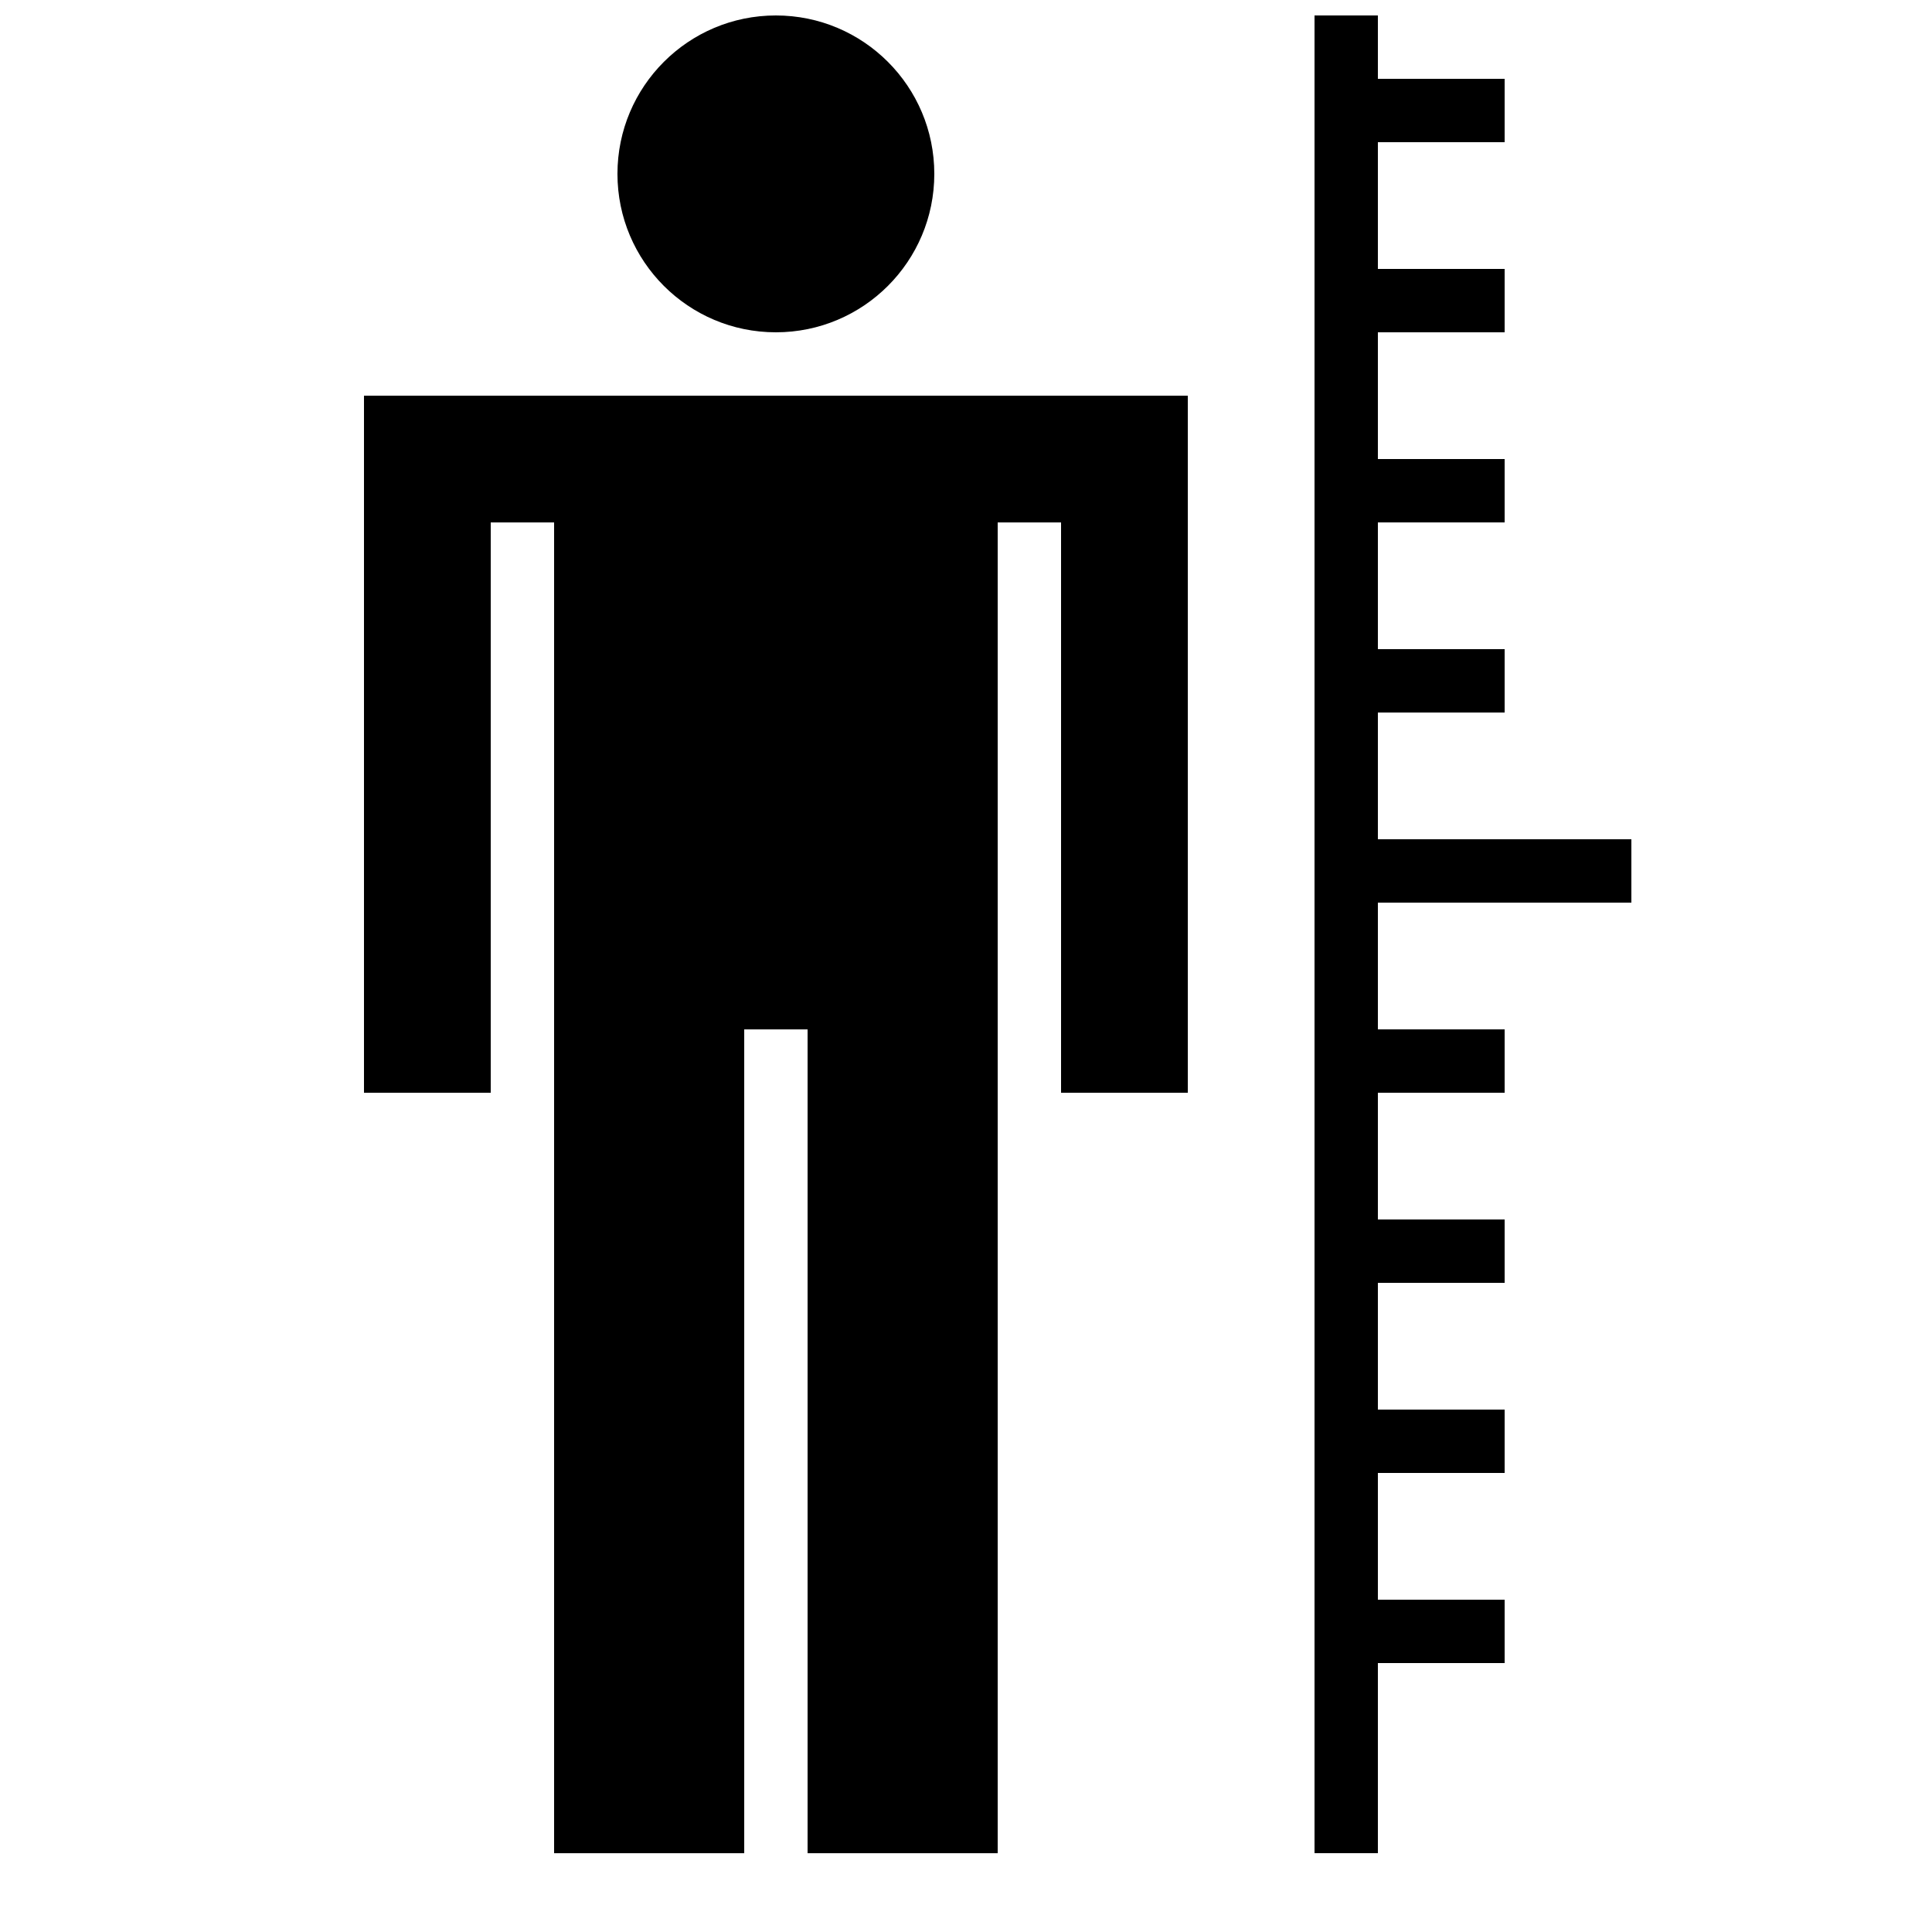 <?xml version="1.0" encoding="UTF-8"?>
<!-- Uploaded to: SVG Repo, www.svgrepo.com, Generator: SVG Repo Mixer Tools -->
<svg width="800px" height="800px" version="1.1" viewBox="144 144 512 512" xmlns="http://www.w3.org/2000/svg">
 <defs>
  <clipPath id="b">
   <path d="m307 148.09h85v84.906h-85z"/>
  </clipPath>
  <clipPath id="a">
   <path d="m492 148.09h85v487.91h-85z"/>
  </clipPath>
 </defs>
 <g clip-path="url(#b)">
  <path d="m391.6 190.08c0 23.188-18.797 41.984-41.984 41.984s-41.984-18.797-41.984-41.984 18.797-41.984 41.984-41.984 41.984 18.797 41.984 41.984"/>
 </g>
 <path d="m240.46 248.86v184.73h33.59v-151.14h16.793v352.67h50.383v-218.32h16.793v218.32h50.379v-352.67h16.793v151.14h33.59v-184.73z"/>
 <g clip-path="url(#a)">
  <path d="m576.33 383.2v-16.793h-67.176v-33.586h33.59v-16.793h-33.59v-33.59h33.59v-16.793h-33.59v-33.586h33.59v-16.793h-33.59v-33.59h33.59v-16.793h-33.59v-16.793h-16.793v487.02h16.793v-50.379h33.59v-16.797h-33.59v-33.586h33.59v-16.793h-33.59v-33.59h33.59v-16.793h-33.59v-33.586h33.59v-16.793h-33.59v-33.59z"/>
 </g>
</svg>